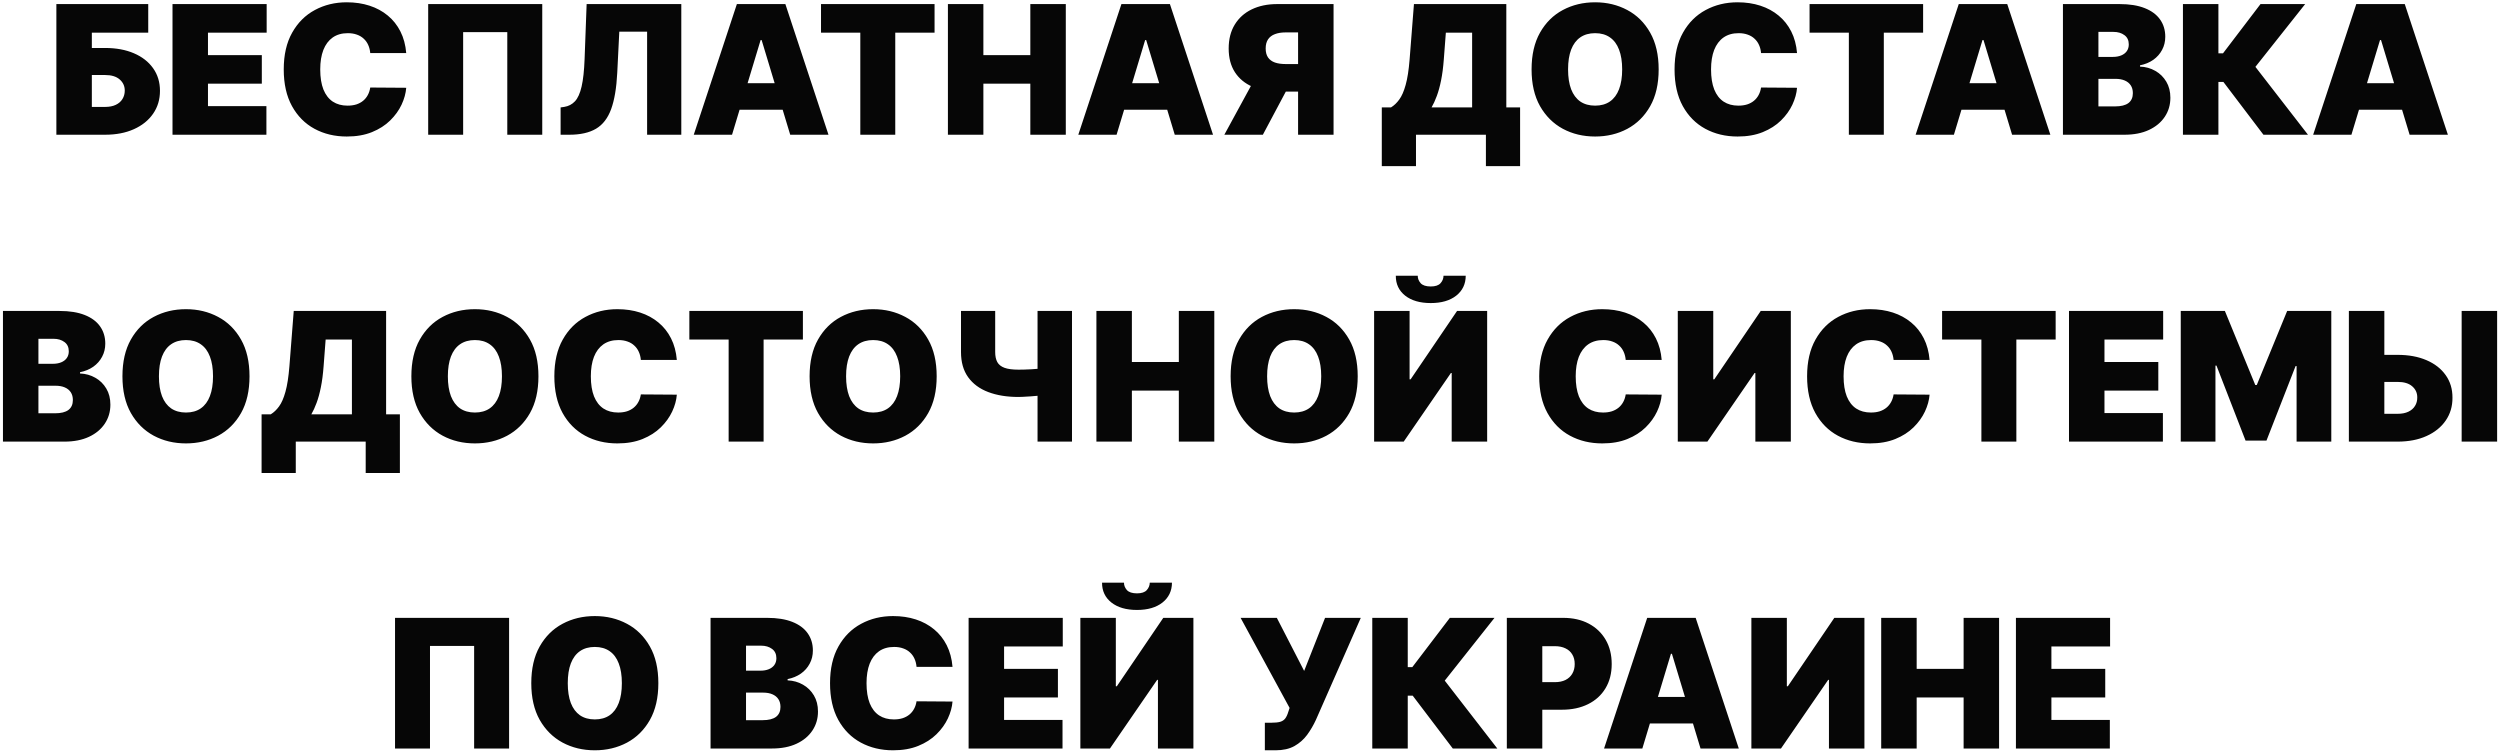 <?xml version="1.0" encoding="UTF-8"?> <svg xmlns="http://www.w3.org/2000/svg" width="334" height="101" viewBox="0 0 334 101" fill="none"> <path d="M7.531 18V0.545H19.804V4.364H12.27V6.409H14.043C15.508 6.409 16.79 6.645 17.886 7.116C18.989 7.588 19.844 8.253 20.452 9.111C21.065 9.969 21.372 10.977 21.372 12.136C21.372 13.296 21.065 14.315 20.452 15.196C19.844 16.077 18.989 16.764 17.886 17.259C16.79 17.753 15.508 18 14.043 18H7.531ZM12.27 14.284H14.043C14.611 14.284 15.088 14.19 15.474 14.003C15.867 13.815 16.162 13.557 16.361 13.227C16.565 12.898 16.668 12.523 16.668 12.102C16.668 11.506 16.443 11.011 15.994 10.619C15.546 10.222 14.895 10.023 14.043 10.023H12.27V14.284ZM23.047 18V0.545H35.626V4.364H27.785V7.364H34.979V11.182H27.785V14.182H35.592V18H23.047ZM54.272 7.091H49.465C49.431 6.693 49.34 6.332 49.193 6.009C49.05 5.685 48.852 5.406 48.596 5.173C48.346 4.935 48.042 4.753 47.684 4.628C47.326 4.497 46.92 4.432 46.465 4.432C45.67 4.432 44.996 4.625 44.445 5.011C43.9 5.398 43.485 5.952 43.201 6.673C42.923 7.395 42.783 8.261 42.783 9.273C42.783 10.341 42.925 11.236 43.209 11.957C43.499 12.673 43.917 13.213 44.462 13.577C45.008 13.935 45.664 14.114 46.431 14.114C46.869 14.114 47.261 14.06 47.607 13.952C47.954 13.838 48.255 13.676 48.511 13.466C48.766 13.256 48.974 13.003 49.133 12.707C49.298 12.406 49.408 12.068 49.465 11.693L54.272 11.727C54.215 12.466 54.008 13.219 53.65 13.986C53.292 14.747 52.783 15.452 52.124 16.099C51.471 16.741 50.661 17.259 49.695 17.651C48.729 18.043 47.607 18.239 46.329 18.239C44.727 18.239 43.289 17.895 42.016 17.207C40.749 16.52 39.746 15.508 39.008 14.173C38.275 12.838 37.908 11.204 37.908 9.273C37.908 7.33 38.283 5.693 39.033 4.364C39.783 3.028 40.795 2.02 42.068 1.338C43.34 0.651 44.761 0.307 46.329 0.307C47.431 0.307 48.445 0.457 49.371 0.759C50.298 1.06 51.11 1.5 51.809 2.08C52.508 2.653 53.07 3.361 53.496 4.202C53.923 5.043 54.181 6.006 54.272 7.091ZM72.445 0.545V18H67.774V4.295H61.876V18H57.206V0.545H72.445ZM74.897 18V14.352L75.374 14.284C75.954 14.193 76.434 13.943 76.815 13.534C77.201 13.119 77.496 12.463 77.701 11.565C77.911 10.662 78.045 9.432 78.102 7.875L78.374 0.545H91.022V18H86.454V4.227H82.738L82.465 9.716C82.363 11.75 82.09 13.372 81.647 14.582C81.204 15.793 80.531 16.665 79.627 17.199C78.724 17.733 77.533 18 76.056 18H74.897ZM97.8 18H92.686L98.447 0.545H104.925L110.686 18H105.572L101.754 5.352H101.618L97.8 18ZM96.845 11.114H106.459V14.659H96.845V11.114ZM109.687 4.364V0.545H124.857V4.364H119.607V18H114.937V4.364H109.687ZM126.641 18V0.545H131.379V7.364H137.652V0.545H142.391V18H137.652V11.182H131.379V18H126.641ZM149.175 18H144.061L149.822 0.545H156.3L162.061 18H156.947L153.129 5.352H152.993L149.175 18ZM148.22 11.114H157.834V14.659H148.22V11.114ZM178.163 18H173.424V4.33H171.754C171.202 4.33 170.728 4.406 170.33 4.56C169.933 4.707 169.626 4.94 169.41 5.259C169.2 5.571 169.094 5.977 169.094 6.477C169.094 6.972 169.2 7.372 169.41 7.679C169.626 7.986 169.933 8.21 170.33 8.352C170.728 8.489 171.202 8.557 171.754 8.557H175.299V12.239H170.799C169.475 12.239 168.313 12.02 167.313 11.582C166.313 11.145 165.535 10.497 164.978 9.639C164.427 8.781 164.151 7.727 164.151 6.477C164.151 5.239 164.421 4.176 164.961 3.29C165.501 2.403 166.256 1.724 167.228 1.253C168.205 0.781 169.339 0.545 170.629 0.545H178.163V18ZM167.935 9.989H172.981L168.719 18H163.572L167.935 9.989ZM184.608 22.193V14.352H185.835C186.244 14.102 186.614 13.75 186.943 13.296C187.278 12.841 187.563 12.19 187.795 11.344C188.034 10.497 188.21 9.364 188.324 7.943L188.903 0.545H201.244V14.352H203.085V22.193H198.517V18H189.176V22.193H184.608ZM191.256 14.352H196.676V4.364H193.165L192.892 7.943C192.813 9.011 192.69 9.946 192.526 10.747C192.366 11.543 192.176 12.236 191.955 12.827C191.739 13.412 191.506 13.921 191.256 14.352ZM221.597 9.273C221.597 11.216 221.219 12.855 220.463 14.19C219.707 15.52 218.688 16.528 217.403 17.216C216.119 17.898 214.688 18.239 213.108 18.239C211.517 18.239 210.08 17.895 208.795 17.207C207.517 16.514 206.5 15.503 205.744 14.173C204.994 12.838 204.619 11.204 204.619 9.273C204.619 7.33 204.994 5.693 205.744 4.364C206.5 3.028 207.517 2.02 208.795 1.338C210.08 0.651 211.517 0.307 213.108 0.307C214.688 0.307 216.119 0.651 217.403 1.338C218.688 2.02 219.707 3.028 220.463 4.364C221.219 5.693 221.597 7.33 221.597 9.273ZM216.722 9.273C216.722 8.227 216.582 7.347 216.304 6.631C216.031 5.909 215.625 5.364 215.085 4.994C214.551 4.619 213.892 4.432 213.108 4.432C212.324 4.432 211.662 4.619 211.122 4.994C210.588 5.364 210.182 5.909 209.903 6.631C209.631 7.347 209.494 8.227 209.494 9.273C209.494 10.318 209.631 11.202 209.903 11.923C210.182 12.639 210.588 13.185 211.122 13.56C211.662 13.929 212.324 14.114 213.108 14.114C213.892 14.114 214.551 13.929 215.085 13.56C215.625 13.185 216.031 12.639 216.304 11.923C216.582 11.202 216.722 10.318 216.722 9.273ZM240.085 7.091H235.278C235.244 6.693 235.153 6.332 235.005 6.009C234.863 5.685 234.664 5.406 234.408 5.173C234.158 4.935 233.854 4.753 233.496 4.628C233.138 4.497 232.732 4.432 232.278 4.432C231.482 4.432 230.809 4.625 230.258 5.011C229.712 5.398 229.298 5.952 229.013 6.673C228.735 7.395 228.596 8.261 228.596 9.273C228.596 10.341 228.738 11.236 229.022 11.957C229.312 12.673 229.729 13.213 230.275 13.577C230.82 13.935 231.477 14.114 232.244 14.114C232.681 14.114 233.073 14.06 233.42 13.952C233.766 13.838 234.067 13.676 234.323 13.466C234.579 13.256 234.786 13.003 234.945 12.707C235.11 12.406 235.221 12.068 235.278 11.693L240.085 11.727C240.028 12.466 239.82 13.219 239.462 13.986C239.104 14.747 238.596 15.452 237.937 16.099C237.283 16.741 236.474 17.259 235.508 17.651C234.542 18.043 233.42 18.239 232.141 18.239C230.539 18.239 229.102 17.895 227.829 17.207C226.562 16.52 225.559 15.508 224.82 14.173C224.087 12.838 223.721 11.204 223.721 9.273C223.721 7.33 224.096 5.693 224.846 4.364C225.596 3.028 226.607 2.02 227.88 1.338C229.153 0.651 230.573 0.307 232.141 0.307C233.244 0.307 234.258 0.457 235.184 0.759C236.11 1.06 236.923 1.5 237.621 2.08C238.32 2.653 238.883 3.361 239.309 4.202C239.735 5.043 239.994 6.006 240.085 7.091ZM241.757 4.364V0.545H256.928V4.364H251.678V18H247.007V4.364H241.757ZM261.042 18H255.928L261.69 0.545H268.167L273.928 18H268.815L264.996 5.352H264.86L261.042 18ZM260.087 11.114H269.701V14.659H260.087V11.114ZM275.609 18V0.545H283.178C284.507 0.545 285.624 0.724 286.527 1.082C287.436 1.44 288.121 1.946 288.581 2.599C289.047 3.253 289.28 4.023 289.28 4.909C289.28 5.551 289.138 6.136 288.854 6.665C288.575 7.193 288.183 7.636 287.678 7.994C287.172 8.347 286.581 8.591 285.905 8.727V8.898C286.655 8.926 287.337 9.116 287.95 9.469C288.564 9.815 289.053 10.296 289.416 10.909C289.78 11.517 289.962 12.233 289.962 13.057C289.962 14.011 289.712 14.861 289.212 15.605C288.717 16.349 288.013 16.935 287.098 17.361C286.183 17.787 285.092 18 283.825 18H275.609ZM280.348 14.216H282.564C283.359 14.216 283.956 14.068 284.354 13.773C284.751 13.472 284.95 13.028 284.95 12.443C284.95 12.034 284.857 11.688 284.669 11.403C284.482 11.119 284.214 10.903 283.868 10.756C283.527 10.608 283.115 10.534 282.632 10.534H280.348V14.216ZM280.348 7.602H282.291C282.706 7.602 283.072 7.537 283.391 7.406C283.709 7.276 283.956 7.088 284.132 6.844C284.314 6.594 284.405 6.29 284.405 5.932C284.405 5.392 284.212 4.98 283.825 4.696C283.439 4.406 282.95 4.261 282.359 4.261H280.348V7.602ZM302.396 18L297.044 10.943H296.379V18H291.641V0.545H296.379V7.125H296.993L302.004 0.545H307.97L301.322 8.932L308.345 18H302.396ZM314.151 18H309.038L314.799 0.545H321.276L327.038 18H321.924L318.106 5.352H317.969L314.151 18ZM313.197 11.114H322.81V14.659H313.197V11.114ZM0.395 59V41.545H7.963C9.292 41.545 10.409 41.724 11.312 42.082C12.221 42.44 12.906 42.946 13.366 43.599C13.832 44.253 14.065 45.023 14.065 45.909C14.065 46.551 13.923 47.136 13.639 47.665C13.36 48.193 12.968 48.636 12.463 48.994C11.957 49.347 11.366 49.591 10.69 49.727V49.898C11.44 49.926 12.122 50.117 12.735 50.469C13.349 50.815 13.838 51.295 14.201 51.909C14.565 52.517 14.747 53.233 14.747 54.057C14.747 55.011 14.497 55.861 13.997 56.605C13.502 57.349 12.798 57.935 11.883 58.361C10.968 58.787 9.877 59 8.61 59H0.395ZM5.133 55.216H7.349C8.145 55.216 8.741 55.068 9.139 54.773C9.537 54.472 9.735 54.028 9.735 53.443C9.735 53.034 9.642 52.688 9.454 52.403C9.267 52.119 9 51.903 8.653 51.756C8.312 51.608 7.9 51.534 7.417 51.534H5.133V55.216ZM5.133 48.602H7.076C7.491 48.602 7.858 48.537 8.176 48.406C8.494 48.276 8.741 48.088 8.917 47.844C9.099 47.594 9.19 47.29 9.19 46.932C9.19 46.392 8.997 45.98 8.61 45.696C8.224 45.406 7.735 45.261 7.145 45.261H5.133V48.602ZM33.335 50.273C33.335 52.216 32.957 53.855 32.201 55.19C31.446 56.52 30.426 57.528 29.142 58.216C27.858 58.898 26.426 59.239 24.846 59.239C23.255 59.239 21.818 58.895 20.534 58.207C19.255 57.514 18.238 56.503 17.483 55.173C16.733 53.838 16.358 52.205 16.358 50.273C16.358 48.33 16.733 46.693 17.483 45.364C18.238 44.028 19.255 43.02 20.534 42.338C21.818 41.651 23.255 41.307 24.846 41.307C26.426 41.307 27.858 41.651 29.142 42.338C30.426 43.02 31.446 44.028 32.201 45.364C32.957 46.693 33.335 48.33 33.335 50.273ZM28.46 50.273C28.46 49.227 28.321 48.347 28.042 47.631C27.77 46.909 27.363 46.364 26.823 45.994C26.289 45.619 25.63 45.432 24.846 45.432C24.062 45.432 23.4 45.619 22.86 45.994C22.326 46.364 21.92 46.909 21.642 47.631C21.369 48.347 21.233 49.227 21.233 50.273C21.233 51.318 21.369 52.202 21.642 52.923C21.92 53.639 22.326 54.185 22.86 54.56C23.4 54.929 24.062 55.114 24.846 55.114C25.63 55.114 26.289 54.929 26.823 54.56C27.363 54.185 27.77 53.639 28.042 52.923C28.321 52.202 28.46 51.318 28.46 50.273ZM34.948 63.193V55.352H36.175C36.584 55.102 36.953 54.75 37.283 54.295C37.618 53.841 37.902 53.19 38.135 52.344C38.374 51.497 38.55 50.364 38.664 48.943L39.243 41.545H51.584V55.352H53.425V63.193H48.857V59H39.516V63.193H34.948ZM41.596 55.352H47.016V45.364H43.505L43.232 48.943C43.152 50.011 43.03 50.946 42.865 51.747C42.706 52.543 42.516 53.236 42.294 53.827C42.078 54.412 41.846 54.92 41.596 55.352ZM71.936 50.273C71.936 52.216 71.559 53.855 70.803 55.19C70.047 56.52 69.027 57.528 67.743 58.216C66.459 58.898 65.027 59.239 63.448 59.239C61.857 59.239 60.419 58.895 59.135 58.207C57.857 57.514 56.84 56.503 56.084 55.173C55.334 53.838 54.959 52.205 54.959 50.273C54.959 48.33 55.334 46.693 56.084 45.364C56.84 44.028 57.857 43.02 59.135 42.338C60.419 41.651 61.857 41.307 63.448 41.307C65.027 41.307 66.459 41.651 67.743 42.338C69.027 43.02 70.047 44.028 70.803 45.364C71.559 46.693 71.936 48.33 71.936 50.273ZM67.061 50.273C67.061 49.227 66.922 48.347 66.644 47.631C66.371 46.909 65.965 46.364 65.425 45.994C64.891 45.619 64.232 45.432 63.448 45.432C62.664 45.432 62.002 45.619 61.462 45.994C60.928 46.364 60.522 46.909 60.243 47.631C59.971 48.347 59.834 49.227 59.834 50.273C59.834 51.318 59.971 52.202 60.243 52.923C60.522 53.639 60.928 54.185 61.462 54.56C62.002 54.929 62.664 55.114 63.448 55.114C64.232 55.114 64.891 54.929 65.425 54.56C65.965 54.185 66.371 53.639 66.644 52.923C66.922 52.202 67.061 51.318 67.061 50.273ZM90.424 48.091H85.618C85.584 47.693 85.493 47.332 85.345 47.008C85.203 46.685 85.004 46.406 84.748 46.173C84.498 45.935 84.194 45.753 83.836 45.628C83.478 45.497 83.072 45.432 82.618 45.432C81.822 45.432 81.149 45.625 80.598 46.011C80.052 46.398 79.637 46.952 79.353 47.673C79.075 48.395 78.936 49.261 78.936 50.273C78.936 51.341 79.078 52.236 79.362 52.957C79.652 53.673 80.069 54.213 80.615 54.577C81.16 54.935 81.816 55.114 82.584 55.114C83.021 55.114 83.413 55.06 83.76 54.952C84.106 54.838 84.407 54.676 84.663 54.466C84.919 54.256 85.126 54.003 85.285 53.707C85.45 53.406 85.561 53.068 85.618 52.693L90.424 52.727C90.368 53.466 90.16 54.219 89.802 54.986C89.444 55.747 88.936 56.452 88.277 57.099C87.623 57.742 86.814 58.258 85.848 58.651C84.882 59.043 83.76 59.239 82.481 59.239C80.879 59.239 79.441 58.895 78.169 58.207C76.902 57.52 75.899 56.508 75.16 55.173C74.427 53.838 74.061 52.205 74.061 50.273C74.061 48.33 74.436 46.693 75.186 45.364C75.936 44.028 76.947 43.02 78.22 42.338C79.493 41.651 80.913 41.307 82.481 41.307C83.584 41.307 84.598 41.457 85.524 41.758C86.45 42.06 87.262 42.5 87.961 43.08C88.66 43.653 89.223 44.361 89.649 45.202C90.075 46.043 90.334 47.006 90.424 48.091ZM92.097 45.364V41.545H107.267V45.364H102.017V59H97.347V45.364H92.097ZM125.14 50.273C125.14 52.216 124.762 53.855 124.006 55.19C123.25 56.52 122.23 57.528 120.946 58.216C119.662 58.898 118.23 59.239 116.651 59.239C115.06 59.239 113.623 58.895 112.338 58.207C111.06 57.514 110.043 56.503 109.287 55.173C108.537 53.838 108.162 52.205 108.162 50.273C108.162 48.33 108.537 46.693 109.287 45.364C110.043 44.028 111.06 43.02 112.338 42.338C113.623 41.651 115.06 41.307 116.651 41.307C118.23 41.307 119.662 41.651 120.946 42.338C122.23 43.02 123.25 44.028 124.006 45.364C124.762 46.693 125.14 48.33 125.14 50.273ZM120.265 50.273C120.265 49.227 120.125 48.347 119.847 47.631C119.574 46.909 119.168 46.364 118.628 45.994C118.094 45.619 117.435 45.432 116.651 45.432C115.867 45.432 115.205 45.619 114.665 45.994C114.131 46.364 113.725 46.909 113.446 47.631C113.174 48.347 113.037 49.227 113.037 50.273C113.037 51.318 113.174 52.202 113.446 52.923C113.725 53.639 114.131 54.185 114.665 54.56C115.205 54.929 115.867 55.114 116.651 55.114C117.435 55.114 118.094 54.929 118.628 54.56C119.168 54.185 119.574 53.639 119.847 52.923C120.125 52.202 120.265 51.318 120.265 50.273ZM128.389 41.545H132.957V47.034C132.957 47.58 133.051 48.026 133.238 48.372C133.431 48.719 133.752 48.974 134.201 49.139C134.656 49.304 135.275 49.386 136.059 49.386C136.201 49.386 136.431 49.383 136.75 49.378C137.074 49.367 137.423 49.352 137.798 49.335C138.173 49.312 138.517 49.287 138.829 49.258C139.147 49.224 139.372 49.188 139.502 49.148V52.727C139.355 52.778 139.11 52.824 138.77 52.864C138.429 52.898 138.062 52.929 137.67 52.957C137.284 52.98 136.937 53 136.63 53.017C136.324 53.028 136.133 53.034 136.059 53.034C134.525 53.034 133.181 52.815 132.028 52.378C130.875 51.94 129.98 51.278 129.343 50.392C128.707 49.506 128.389 48.386 128.389 47.034V41.545ZM138.616 41.545H143.218V59H138.616V41.545ZM146.48 59V41.545H151.219V48.364H157.492V41.545H162.23V59H157.492V52.182H151.219V59H146.48ZM181.39 50.273C181.39 52.216 181.012 53.855 180.256 55.19C179.5 56.52 178.48 57.528 177.196 58.216C175.912 58.898 174.48 59.239 172.901 59.239C171.31 59.239 169.873 58.895 168.588 58.207C167.31 57.514 166.293 56.503 165.537 55.173C164.787 53.838 164.412 52.205 164.412 50.273C164.412 48.33 164.787 46.693 165.537 45.364C166.293 44.028 167.31 43.02 168.588 42.338C169.873 41.651 171.31 41.307 172.901 41.307C174.48 41.307 175.912 41.651 177.196 42.338C178.48 43.02 179.5 44.028 180.256 45.364C181.012 46.693 181.39 48.33 181.39 50.273ZM176.515 50.273C176.515 49.227 176.375 48.347 176.097 47.631C175.824 46.909 175.418 46.364 174.878 45.994C174.344 45.619 173.685 45.432 172.901 45.432C172.117 45.432 171.455 45.619 170.915 45.994C170.381 46.364 169.975 46.909 169.696 47.631C169.424 48.347 169.287 49.227 169.287 50.273C169.287 51.318 169.424 52.202 169.696 52.923C169.975 53.639 170.381 54.185 170.915 54.56C171.455 54.929 172.117 55.114 172.901 55.114C173.685 55.114 174.344 54.929 174.878 54.56C175.418 54.185 175.824 53.639 176.097 52.923C176.375 52.202 176.515 51.318 176.515 50.273ZM183.582 41.545H188.321V50.682H188.457L194.662 41.545H198.684V59H193.946V49.83H193.843L187.537 59H183.582V41.545ZM192.855 36.841H195.821C195.815 37.949 195.392 38.835 194.551 39.5C193.71 40.159 192.576 40.489 191.15 40.489C189.713 40.489 188.574 40.159 187.733 39.5C186.892 38.835 186.474 37.949 186.48 36.841H189.412C189.406 37.199 189.534 37.528 189.795 37.83C190.062 38.125 190.514 38.273 191.15 38.273C191.758 38.273 192.193 38.128 192.454 37.838C192.716 37.548 192.849 37.216 192.855 36.841ZM222.002 48.091H217.196C217.162 47.693 217.071 47.332 216.923 47.008C216.781 46.685 216.582 46.406 216.326 46.173C216.076 45.935 215.772 45.753 215.414 45.628C215.056 45.497 214.65 45.432 214.196 45.432C213.4 45.432 212.727 45.625 212.176 46.011C211.63 46.398 211.216 46.952 210.931 47.673C210.653 48.395 210.514 49.261 210.514 50.273C210.514 51.341 210.656 52.236 210.94 52.957C211.23 53.673 211.647 54.213 212.193 54.577C212.738 54.935 213.395 55.114 214.162 55.114C214.599 55.114 214.991 55.06 215.338 54.952C215.684 54.838 215.985 54.676 216.241 54.466C216.497 54.256 216.704 54.003 216.863 53.707C217.028 53.406 217.139 53.068 217.196 52.693L222.002 52.727C221.946 53.466 221.738 54.219 221.38 54.986C221.022 55.747 220.514 56.452 219.855 57.099C219.201 57.742 218.392 58.258 217.426 58.651C216.46 59.043 215.338 59.239 214.059 59.239C212.457 59.239 211.02 58.895 209.747 58.207C208.48 57.52 207.477 56.508 206.738 55.173C206.005 53.838 205.639 52.205 205.639 50.273C205.639 48.33 206.014 46.693 206.764 45.364C207.514 44.028 208.525 43.02 209.798 42.338C211.071 41.651 212.491 41.307 214.059 41.307C215.162 41.307 216.176 41.457 217.102 41.758C218.028 42.06 218.841 42.5 219.539 43.08C220.238 43.653 220.801 44.361 221.227 45.202C221.653 46.043 221.912 47.006 222.002 48.091ZM224.152 41.545H228.891V50.682H229.027L235.232 41.545H239.255V59H234.516V49.83H234.414L228.107 59H224.152V41.545ZM257.792 48.091H252.985C252.951 47.693 252.86 47.332 252.712 47.008C252.57 46.685 252.371 46.406 252.115 46.173C251.865 45.935 251.561 45.753 251.203 45.628C250.846 45.497 250.439 45.432 249.985 45.432C249.189 45.432 248.516 45.625 247.965 46.011C247.419 46.398 247.005 46.952 246.721 47.673C246.442 48.395 246.303 49.261 246.303 50.273C246.303 51.341 246.445 52.236 246.729 52.957C247.019 53.673 247.436 54.213 247.982 54.577C248.527 54.935 249.184 55.114 249.951 55.114C250.388 55.114 250.78 55.06 251.127 54.952C251.473 54.838 251.775 54.676 252.03 54.466C252.286 54.256 252.493 54.003 252.652 53.707C252.817 53.406 252.928 53.068 252.985 52.693L257.792 52.727C257.735 53.466 257.527 54.219 257.169 54.986C256.811 55.747 256.303 56.452 255.644 57.099C254.99 57.742 254.181 58.258 253.215 58.651C252.249 59.043 251.127 59.239 249.848 59.239C248.246 59.239 246.809 58.895 245.536 58.207C244.269 57.52 243.266 56.508 242.527 55.173C241.794 53.838 241.428 52.205 241.428 50.273C241.428 48.33 241.803 46.693 242.553 45.364C243.303 44.028 244.314 43.02 245.587 42.338C246.86 41.651 248.28 41.307 249.848 41.307C250.951 41.307 251.965 41.457 252.891 41.758C253.817 42.06 254.63 42.5 255.328 43.08C256.027 43.653 256.59 44.361 257.016 45.202C257.442 46.043 257.701 47.006 257.792 48.091ZM259.464 45.364V41.545H274.635V45.364H269.385V59H264.714V45.364H259.464ZM276.418 59V41.545H288.998V45.364H281.157V48.364H288.35V52.182H281.157V55.182H288.963V59H276.418ZM291.348 41.545H297.245L301.302 51.432H301.507L305.564 41.545H311.461V59H306.825V48.909H306.689L302.802 58.864H300.007L296.12 48.841H295.984V59H291.348V41.545ZM316.707 47.409H320.321C321.792 47.409 323.076 47.645 324.173 48.117C325.275 48.588 326.13 49.253 326.738 50.111C327.352 50.969 327.656 51.977 327.65 53.136C327.656 54.295 327.352 55.315 326.738 56.196C326.13 57.077 325.275 57.764 324.173 58.258C323.076 58.753 321.792 59 320.321 59H313.809V41.545H318.548V55.284H320.321C320.895 55.284 321.375 55.19 321.761 55.003C322.153 54.815 322.449 54.557 322.647 54.227C322.852 53.898 322.951 53.523 322.946 53.102C322.951 52.506 322.73 52.011 322.281 51.619C321.832 51.222 321.179 51.023 320.321 51.023H316.707V47.409ZM333.616 41.545V59H328.877V41.545H333.616ZM68.015 82.546V100H63.344V86.296H57.447V100H52.776V82.546H68.015ZM87.956 91.273C87.956 93.216 87.578 94.855 86.822 96.19C86.067 97.52 85.047 98.528 83.763 99.216C82.479 99.898 81.047 100.239 79.467 100.239C77.876 100.239 76.439 99.895 75.155 99.207C73.876 98.514 72.859 97.503 72.104 96.173C71.354 94.838 70.979 93.204 70.979 91.273C70.979 89.329 71.354 87.693 72.104 86.364C72.859 85.028 73.876 84.02 75.155 83.338C76.439 82.651 77.876 82.307 79.467 82.307C81.047 82.307 82.479 82.651 83.763 83.338C85.047 84.02 86.067 85.028 86.822 86.364C87.578 87.693 87.956 89.329 87.956 91.273ZM83.081 91.273C83.081 90.227 82.942 89.347 82.663 88.631C82.391 87.909 81.984 87.364 81.445 86.994C80.91 86.619 80.251 86.432 79.467 86.432C78.683 86.432 78.021 86.619 77.481 86.994C76.947 87.364 76.541 87.909 76.263 88.631C75.99 89.347 75.854 90.227 75.854 91.273C75.854 92.318 75.99 93.202 76.263 93.923C76.541 94.639 76.947 95.185 77.481 95.56C78.021 95.929 78.683 96.114 79.467 96.114C80.251 96.114 80.91 95.929 81.445 95.56C81.984 95.185 82.391 94.639 82.663 93.923C82.942 93.202 83.081 92.318 83.081 91.273ZM94.93 100V82.546H102.498C103.827 82.546 104.944 82.724 105.847 83.082C106.756 83.44 107.441 83.946 107.901 84.599C108.367 85.253 108.6 86.023 108.6 86.909C108.6 87.551 108.458 88.136 108.174 88.665C107.896 89.193 107.504 89.636 106.998 89.994C106.492 90.347 105.901 90.591 105.225 90.727V90.898C105.975 90.926 106.657 91.117 107.271 91.469C107.884 91.815 108.373 92.296 108.737 92.909C109.1 93.517 109.282 94.233 109.282 95.057C109.282 96.011 109.032 96.861 108.532 97.605C108.038 98.349 107.333 98.935 106.418 99.361C105.504 99.787 104.413 100 103.146 100H94.93ZM99.668 96.216H101.884C102.68 96.216 103.276 96.068 103.674 95.773C104.072 95.472 104.271 95.028 104.271 94.443C104.271 94.034 104.177 93.688 103.989 93.403C103.802 93.119 103.535 92.903 103.188 92.756C102.847 92.608 102.435 92.534 101.952 92.534H99.668V96.216ZM99.668 89.602H101.612C102.026 89.602 102.393 89.537 102.711 89.406C103.029 89.276 103.276 89.088 103.452 88.844C103.634 88.594 103.725 88.29 103.725 87.932C103.725 87.392 103.532 86.98 103.146 86.696C102.759 86.406 102.271 86.261 101.68 86.261H99.668V89.602ZM127.256 89.091H122.45C122.415 88.693 122.325 88.332 122.177 88.008C122.035 87.685 121.836 87.406 121.58 87.173C121.33 86.935 121.026 86.753 120.668 86.628C120.31 86.497 119.904 86.432 119.45 86.432C118.654 86.432 117.981 86.625 117.43 87.011C116.884 87.398 116.469 87.952 116.185 88.673C115.907 89.395 115.768 90.261 115.768 91.273C115.768 92.341 115.91 93.236 116.194 93.957C116.484 94.673 116.901 95.213 117.447 95.577C117.992 95.935 118.648 96.114 119.415 96.114C119.853 96.114 120.245 96.06 120.592 95.952C120.938 95.838 121.239 95.676 121.495 95.466C121.751 95.256 121.958 95.003 122.117 94.707C122.282 94.406 122.393 94.068 122.45 93.693L127.256 93.727C127.2 94.466 126.992 95.219 126.634 95.986C126.276 96.747 125.768 97.452 125.109 98.099C124.455 98.742 123.646 99.258 122.68 99.651C121.714 100.043 120.592 100.239 119.313 100.239C117.711 100.239 116.273 99.895 115.001 99.207C113.734 98.52 112.731 97.508 111.992 96.173C111.259 94.838 110.893 93.204 110.893 91.273C110.893 89.329 111.268 87.693 112.018 86.364C112.768 85.028 113.779 84.02 115.052 83.338C116.325 82.651 117.745 82.307 119.313 82.307C120.415 82.307 121.43 82.457 122.356 82.758C123.282 83.06 124.094 83.5 124.793 84.079C125.492 84.653 126.055 85.361 126.481 86.202C126.907 87.043 127.165 88.006 127.256 89.091ZM129.406 100V82.546H141.986V86.364H134.145V89.364H141.338V93.182H134.145V96.182H141.952V100H129.406ZM144.336 82.546H149.075V91.682H149.211L155.415 82.546H159.438V100H154.7V90.829H154.597L148.29 100H144.336V82.546ZM153.609 77.841H156.575C156.569 78.949 156.146 79.835 155.305 80.5C154.464 81.159 153.33 81.489 151.904 81.489C150.467 81.489 149.327 81.159 148.487 80.5C147.646 79.835 147.228 78.949 147.234 77.841H150.165C150.16 78.199 150.288 78.528 150.549 78.829C150.816 79.125 151.268 79.273 151.904 79.273C152.512 79.273 152.947 79.128 153.208 78.838C153.469 78.548 153.603 78.216 153.609 77.841ZM168.984 100.239V96.557H169.836C170.336 96.557 170.731 96.517 171.021 96.438C171.316 96.352 171.543 96.204 171.702 95.994C171.867 95.778 172.006 95.477 172.12 95.091L172.29 94.579L165.745 82.546H170.586L174.234 89.636L177.029 82.546H181.802L175.802 96.182C175.472 96.898 175.08 97.565 174.626 98.185C174.171 98.798 173.606 99.296 172.93 99.676C172.254 100.051 171.415 100.239 170.415 100.239H168.984ZM194.092 100L188.739 92.943H188.075V100H183.336V82.546H188.075V89.125H188.688L193.7 82.546H199.665L193.018 90.932L200.04 100H194.092ZM201.312 100V82.546H208.847C210.142 82.546 211.276 82.801 212.247 83.312C213.219 83.824 213.974 84.543 214.514 85.469C215.054 86.395 215.324 87.477 215.324 88.716C215.324 89.966 215.045 91.048 214.489 91.963C213.938 92.878 213.162 93.582 212.162 94.077C211.168 94.571 210.006 94.818 208.676 94.818H204.176V91.136H207.722C208.278 91.136 208.753 91.04 209.145 90.847C209.543 90.648 209.847 90.367 210.057 90.003C210.273 89.639 210.381 89.21 210.381 88.716C210.381 88.216 210.273 87.79 210.057 87.438C209.847 87.079 209.543 86.807 209.145 86.619C208.753 86.426 208.278 86.329 207.722 86.329H206.051V100H201.312ZM219.417 100H214.303L220.065 82.546H226.542L232.303 100H227.19L223.371 87.352H223.235L219.417 100ZM218.462 93.114H228.076V96.659H218.462V93.114ZM233.984 82.546H238.723V91.682H238.859L245.064 82.546H249.087V100H244.348V90.829H244.246L237.939 100H233.984V82.546ZM251.328 100V82.546H256.067V89.364H262.339V82.546H267.078V100H262.339V93.182H256.067V100H251.328ZM269.328 100V82.546H281.908V86.364H274.067V89.364H281.26V93.182H274.067V96.182H281.874V100H269.328Z" fill="#060606"></path> </svg> 